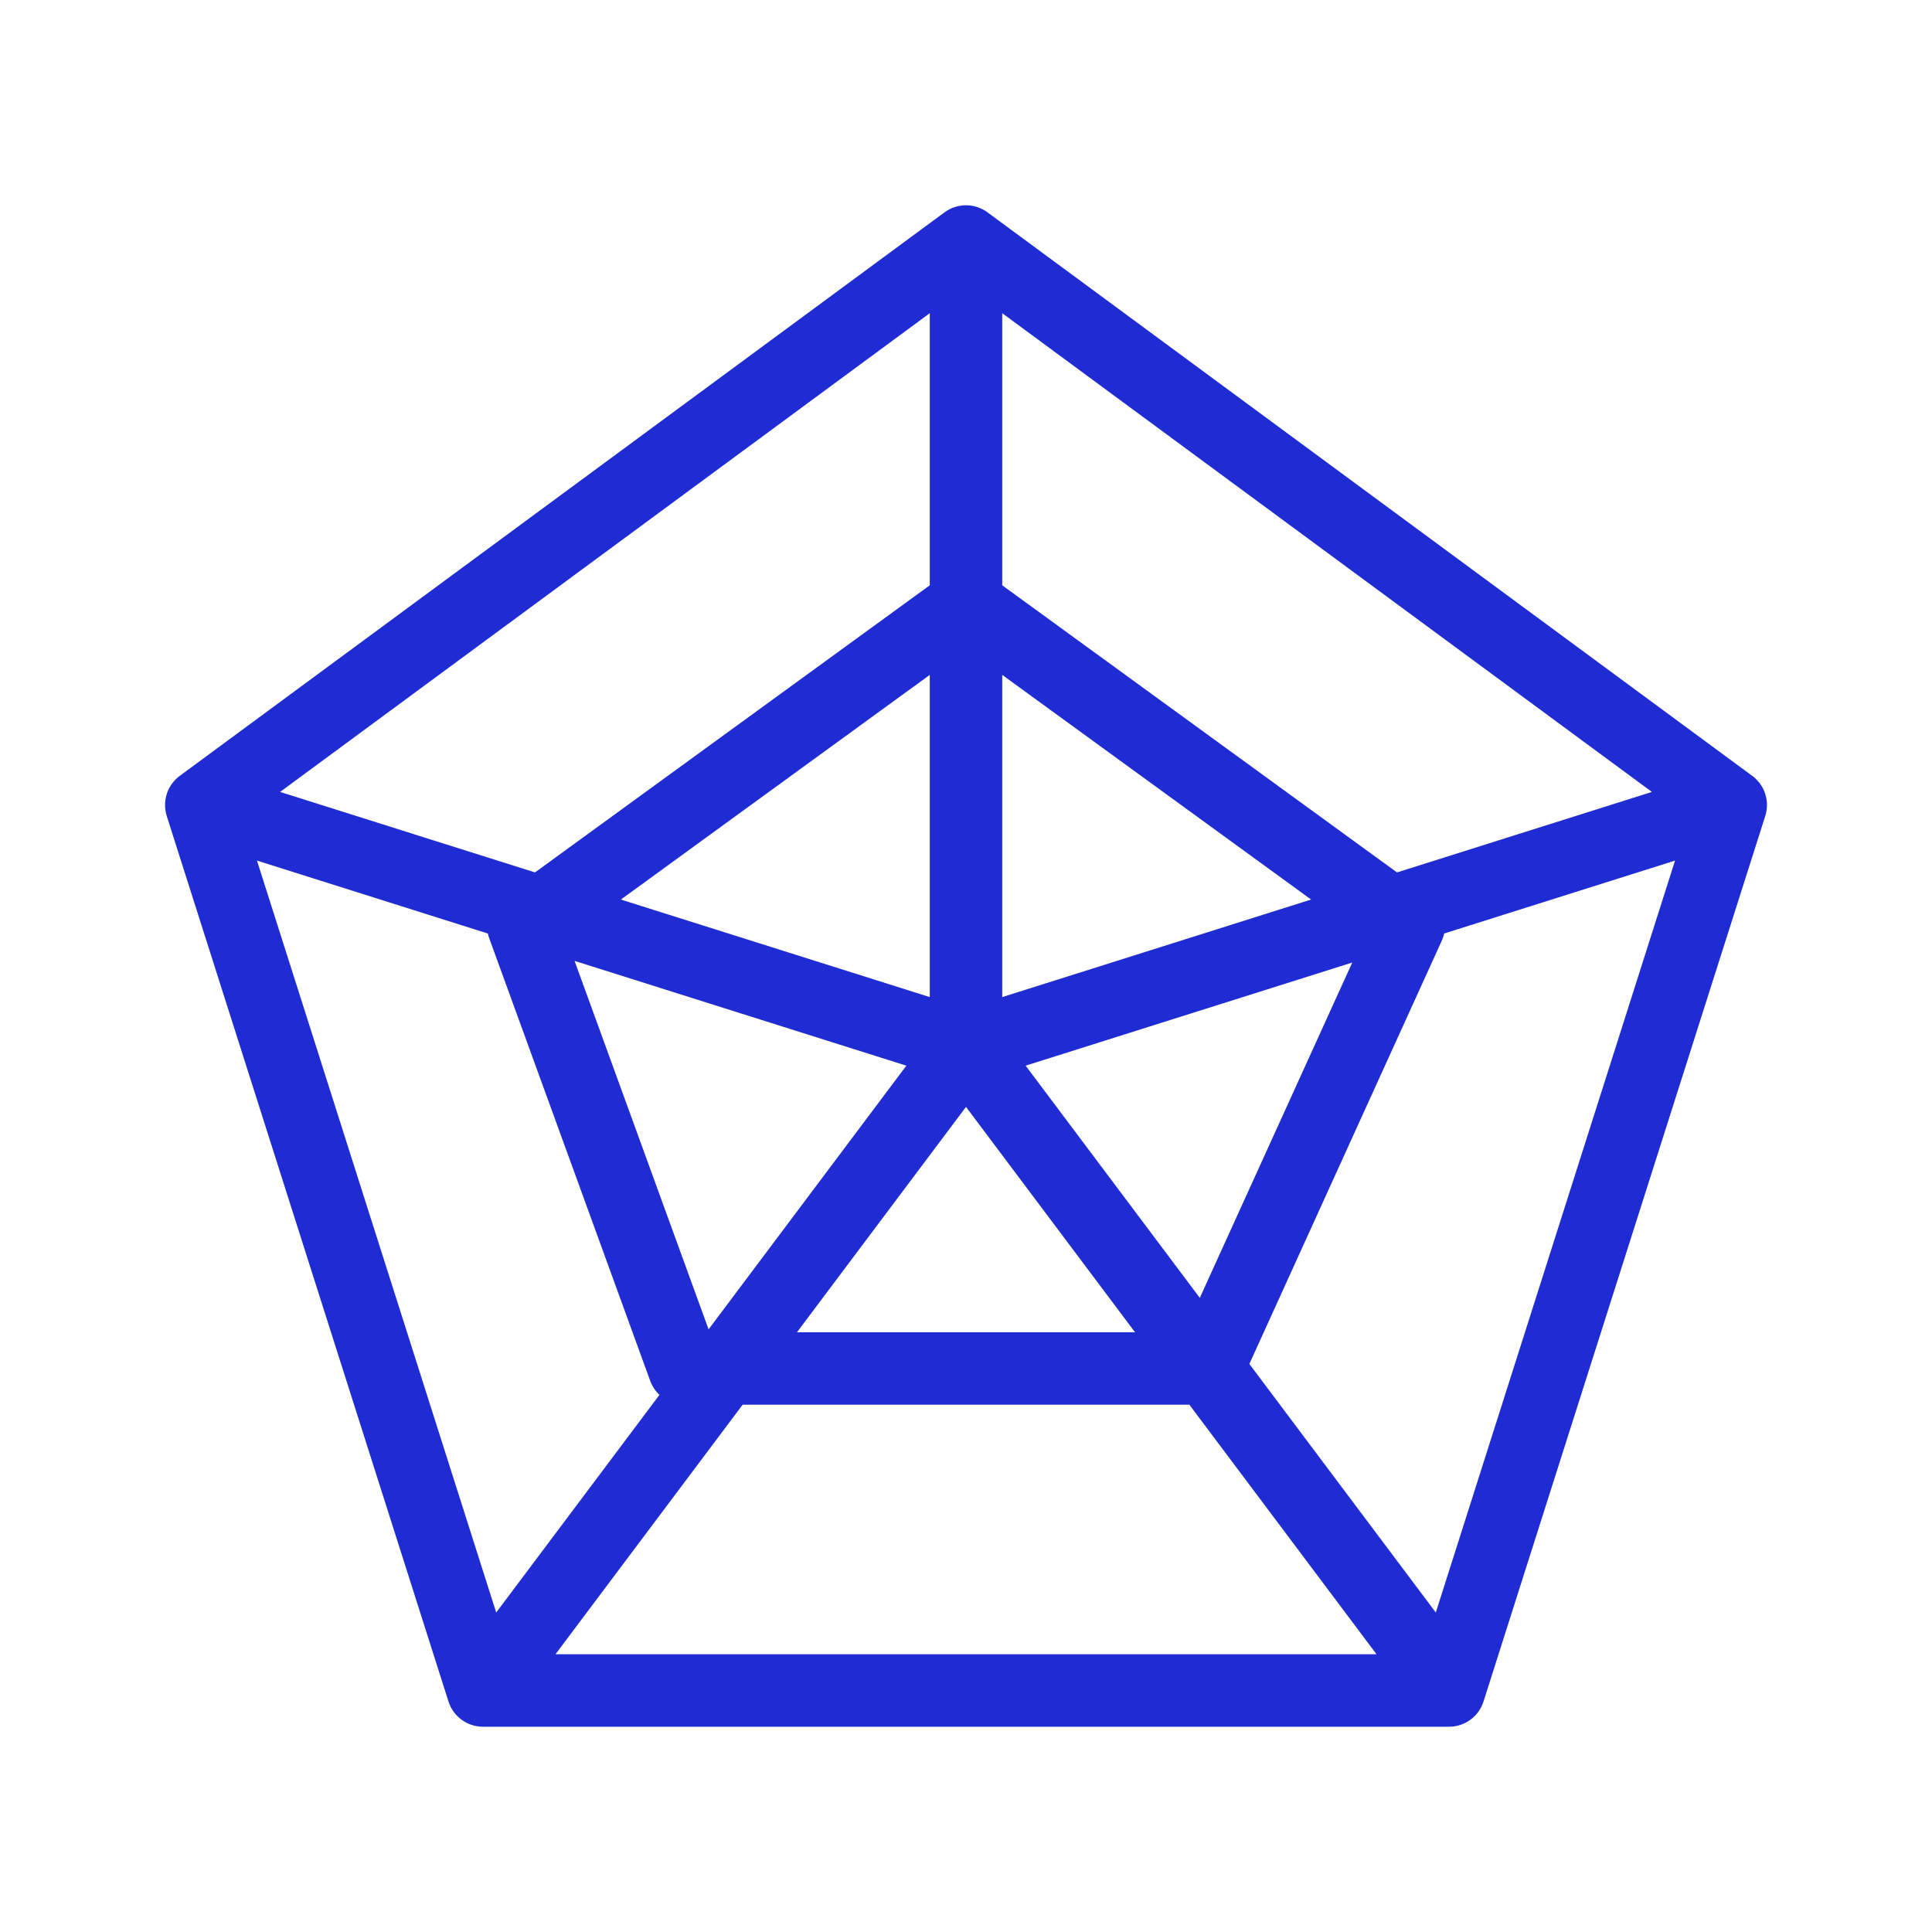 <svg width="40" height="40" viewBox="0 0 40 40" fill="none" xmlns="http://www.w3.org/2000/svg">
<path d="M20 5L35.833 16.667M20 5L4.167 16.667M20 5V21.667M35.833 16.667L30 35M35.833 16.667L20 21.667M30 35H10M30 35L20 21.667M10 35L4.167 16.667M10 35L20 21.667M4.167 16.667L20 21.667M20 12.5L29.167 19.167L25 28.333H14.167L10.833 19.167L20 12.5Z" stroke="#1F2BD3" stroke-width="1.5" stroke-linecap="round" stroke-linejoin="round"/>
</svg>
